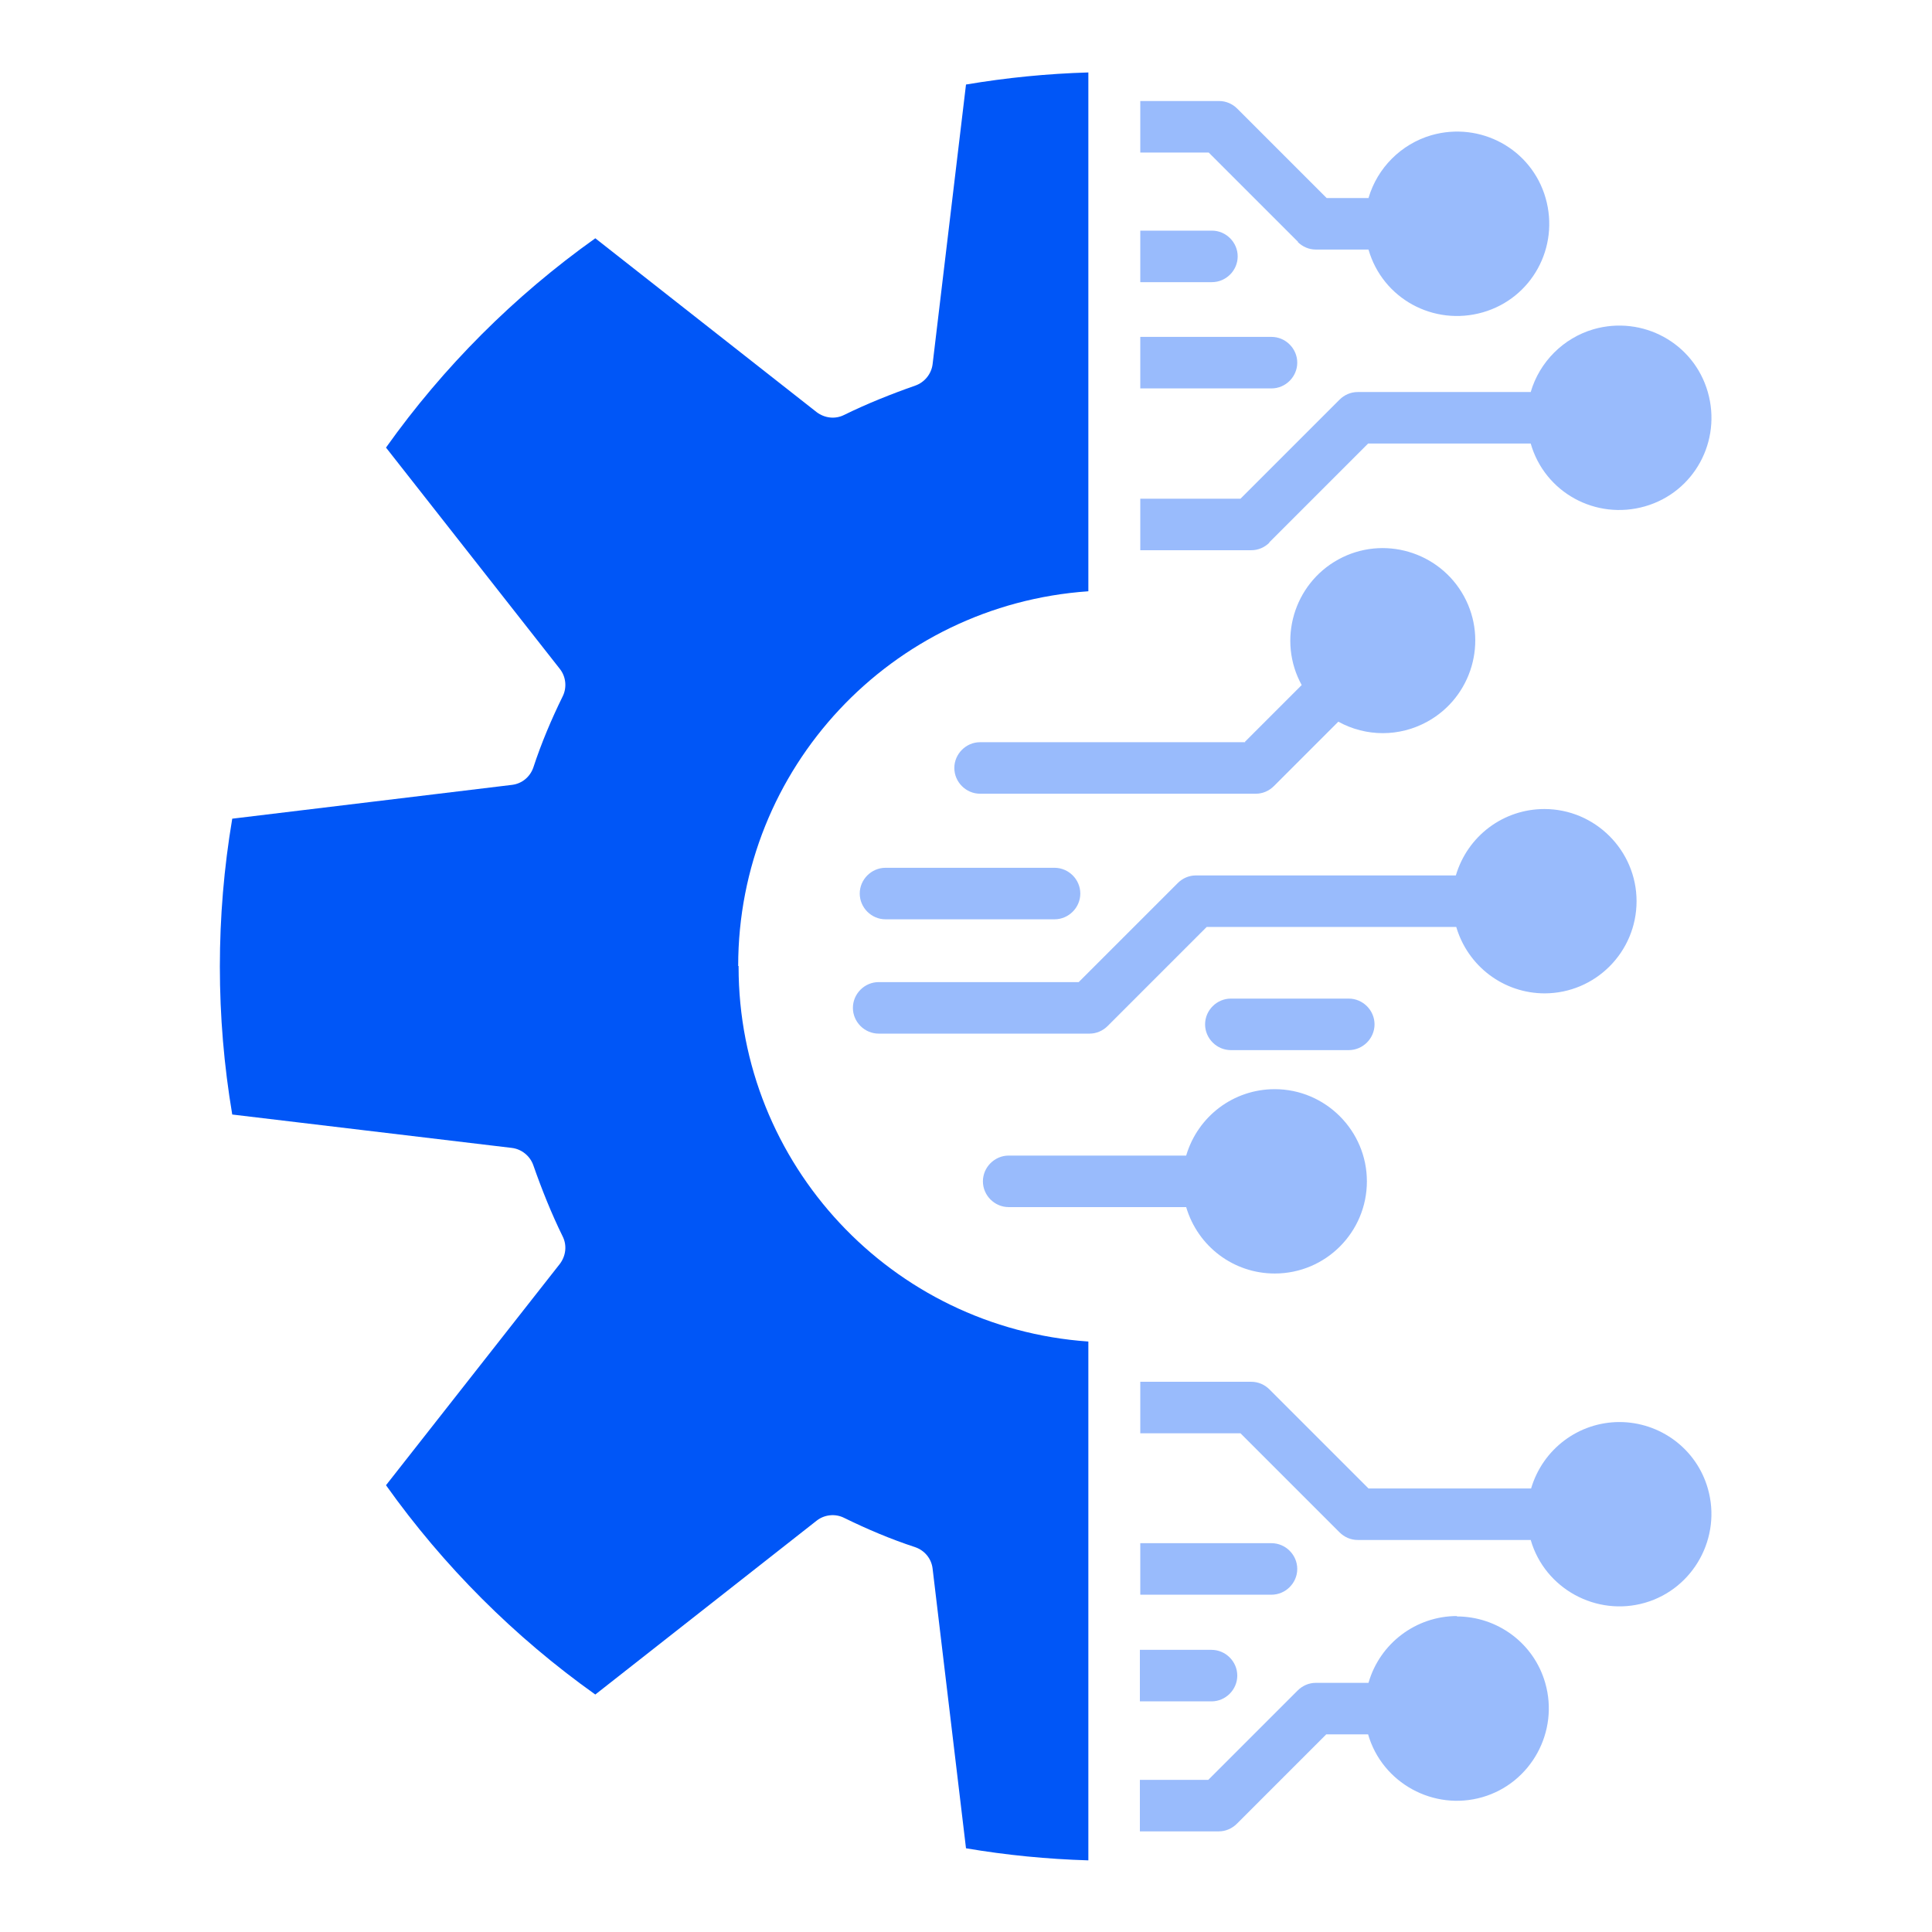 <?xml version="1.0" encoding="UTF-8"?>
<svg id="Capa_1" xmlns="http://www.w3.org/2000/svg" width="48" height="48" version="1.1" viewBox="0 0 48 48">
  <!-- Generator: Adobe Illustrator 29.5.1, SVG Export Plug-In . SVG Version: 2.1.0 Build 141)  -->
  <defs>
    <style>
      .st0 {
        opacity: .4;
      }

      .st1 {
        fill: #0056f7;
      }
    </style>
  </defs>
  <path class="st1" d="M18.34,24c0-4.91,3.8-8.97,8.7-9.31V1.8c-1.02.03-2.03.13-3.04.3l-.83,6.95c-.03.24-.2.45-.43.53-.6.21-1.2.45-1.77.73-.22.11-.48.08-.68-.07l-5.5-4.32c-2.01,1.43-3.77,3.19-5.2,5.2l4.32,5.5c.15.19.18.46.07.68-.28.57-.53,1.16-.73,1.77-.08.23-.28.4-.53.43l-6.95.84c-.41,2.43-.41,4.92,0,7.35l6.95.83c.24.03.45.2.53.43.21.6.45,1.2.73,1.77.11.22.08.48-.07.68l-4.32,5.5c1.43,2.01,3.19,3.77,5.2,5.2l5.5-4.32c.19-.15.46-.18.68-.07.57.28,1.16.53,1.77.73.23.08.4.28.43.53l.83,6.95c1,.17,2.02.27,3.04.3v-12.89c-4.89-.34-8.69-4.41-8.69-9.31v-.02Z"/>
  <g class="st0">
    <path class="st1" d="M30.93,18.43l1.41-1.41c-.61-1.11-.2-2.51.91-3.12s2.51-.2,3.12.91.2,2.51-.91,3.12c-.69.38-1.52.38-2.21,0l-1.6,1.6c-.12.12-.28.19-.45.19h-6.85c-.35,0-.64-.29-.64-.64s.29-.64.64-.64h6.59,0Z"/>
    <path class="st1" d="M21.36,22.2c0,.35.29.64.64.64h4.2c.35,0,.64-.29.64-.64s-.29-.64-.64-.64h-4.2c-.35,0-.64.29-.64.64h0Z"/>
    <path class="st1" d="M31.67,31.64c1.27,0,2.29-1.03,2.29-2.29s-1.03-2.29-2.29-2.29c-1.02,0-1.91.67-2.2,1.65h-4.41c-.35,0-.64.29-.64.64s.29.64.64.64h4.41c.29.98,1.18,1.65,2.2,1.65Z"/>
    <path class="st1" d="M34.15,25.45c0-.35-.29-.64-.64-.64h-2.93c-.35,0-.64.29-.64.64s.29.64.64.64h2.93c.35,0,.64-.29.64-.64h0Z"/>
    <path class="st1" d="M30.75,6.37c0-.35-.29-.64-.64-.64h-1.78v1.28h1.78c.35,0,.64-.29.64-.64h0Z"/>
    <path class="st1" d="M31.53,13.48l2.46-2.46h4.04c.35,1.22,1.62,1.91,2.84,1.56,1.22-.35,1.91-1.62,1.56-2.84s-1.62-1.91-2.84-1.56c-.75.22-1.34.81-1.56,1.56h-4.3c-.17,0-.33.07-.45.19l-2.46,2.46h-2.49v1.28h2.76c.17,0,.33-.07.45-.19h-.01Z"/>
    <path class="st1" d="M32.23,38.98c0-.35-.29-.64-.64-.64h-3.26v1.28h3.26c.35,0,.64-.29.64-.64h0Z"/>
    <path class="st1" d="M32.23,9.01c0-.35-.29-.64-.64-.64h-3.26v1.28h3.26c.35,0,.64-.29.64-.64h0Z"/>
    <path class="st1" d="M28.32,40.99v1.28h1.78c.35,0,.64-.29.64-.64s-.29-.64-.64-.64h-1.78Z"/>
    <path class="st1" d="M36.2,40.15c-1.02,0-1.92.68-2.2,1.66h-1.31c-.17,0-.33.07-.45.19l-2.22,2.22h-1.7v1.28h1.96c.17,0,.33-.07.45-.19l2.22-2.22h1.04c.35,1.21,1.63,1.91,2.84,1.56s1.91-1.63,1.56-2.84c-.28-.98-1.18-1.65-2.2-1.65h0Z"/>
    <path class="st1" d="M40.24,35.33c-1.02,0-1.91.67-2.2,1.65h-4.04l-2.46-2.46c-.12-.12-.28-.19-.45-.19h-2.76v1.28h2.49l2.46,2.46c.12.12.28.19.45.19h4.3c.35,1.21,1.63,1.91,2.84,1.56s1.91-1.63,1.56-2.84c-.28-.98-1.18-1.65-2.2-1.65h.01Z"/>
    <path class="st1" d="M32.24,6.01c.12.12.28.19.45.19h1.31c.35,1.22,1.62,1.91,2.84,1.56s1.91-1.62,1.56-2.84-1.62-1.91-2.84-1.56c-.75.22-1.34.81-1.56,1.56h-1.04l-2.22-2.22c-.12-.12-.28-.19-.45-.19h-1.96v1.28h1.7l2.22,2.22h-.01Z"/>
    <path class="st1" d="M38.37,24.68c1.27,0,2.29-1.03,2.29-2.29s-1.03-2.29-2.29-2.29c-1.02,0-1.91.67-2.2,1.65h-6.46c-.17,0-.33.07-.45.19l-2.46,2.46h-4.97c-.35,0-.64.29-.64.64s.29.64.64.64h5.24c.17,0,.33-.07.45-.19l2.46-2.46h6.2c.29.98,1.18,1.65,2.2,1.65h-.01Z"/>
  </g>
</svg>